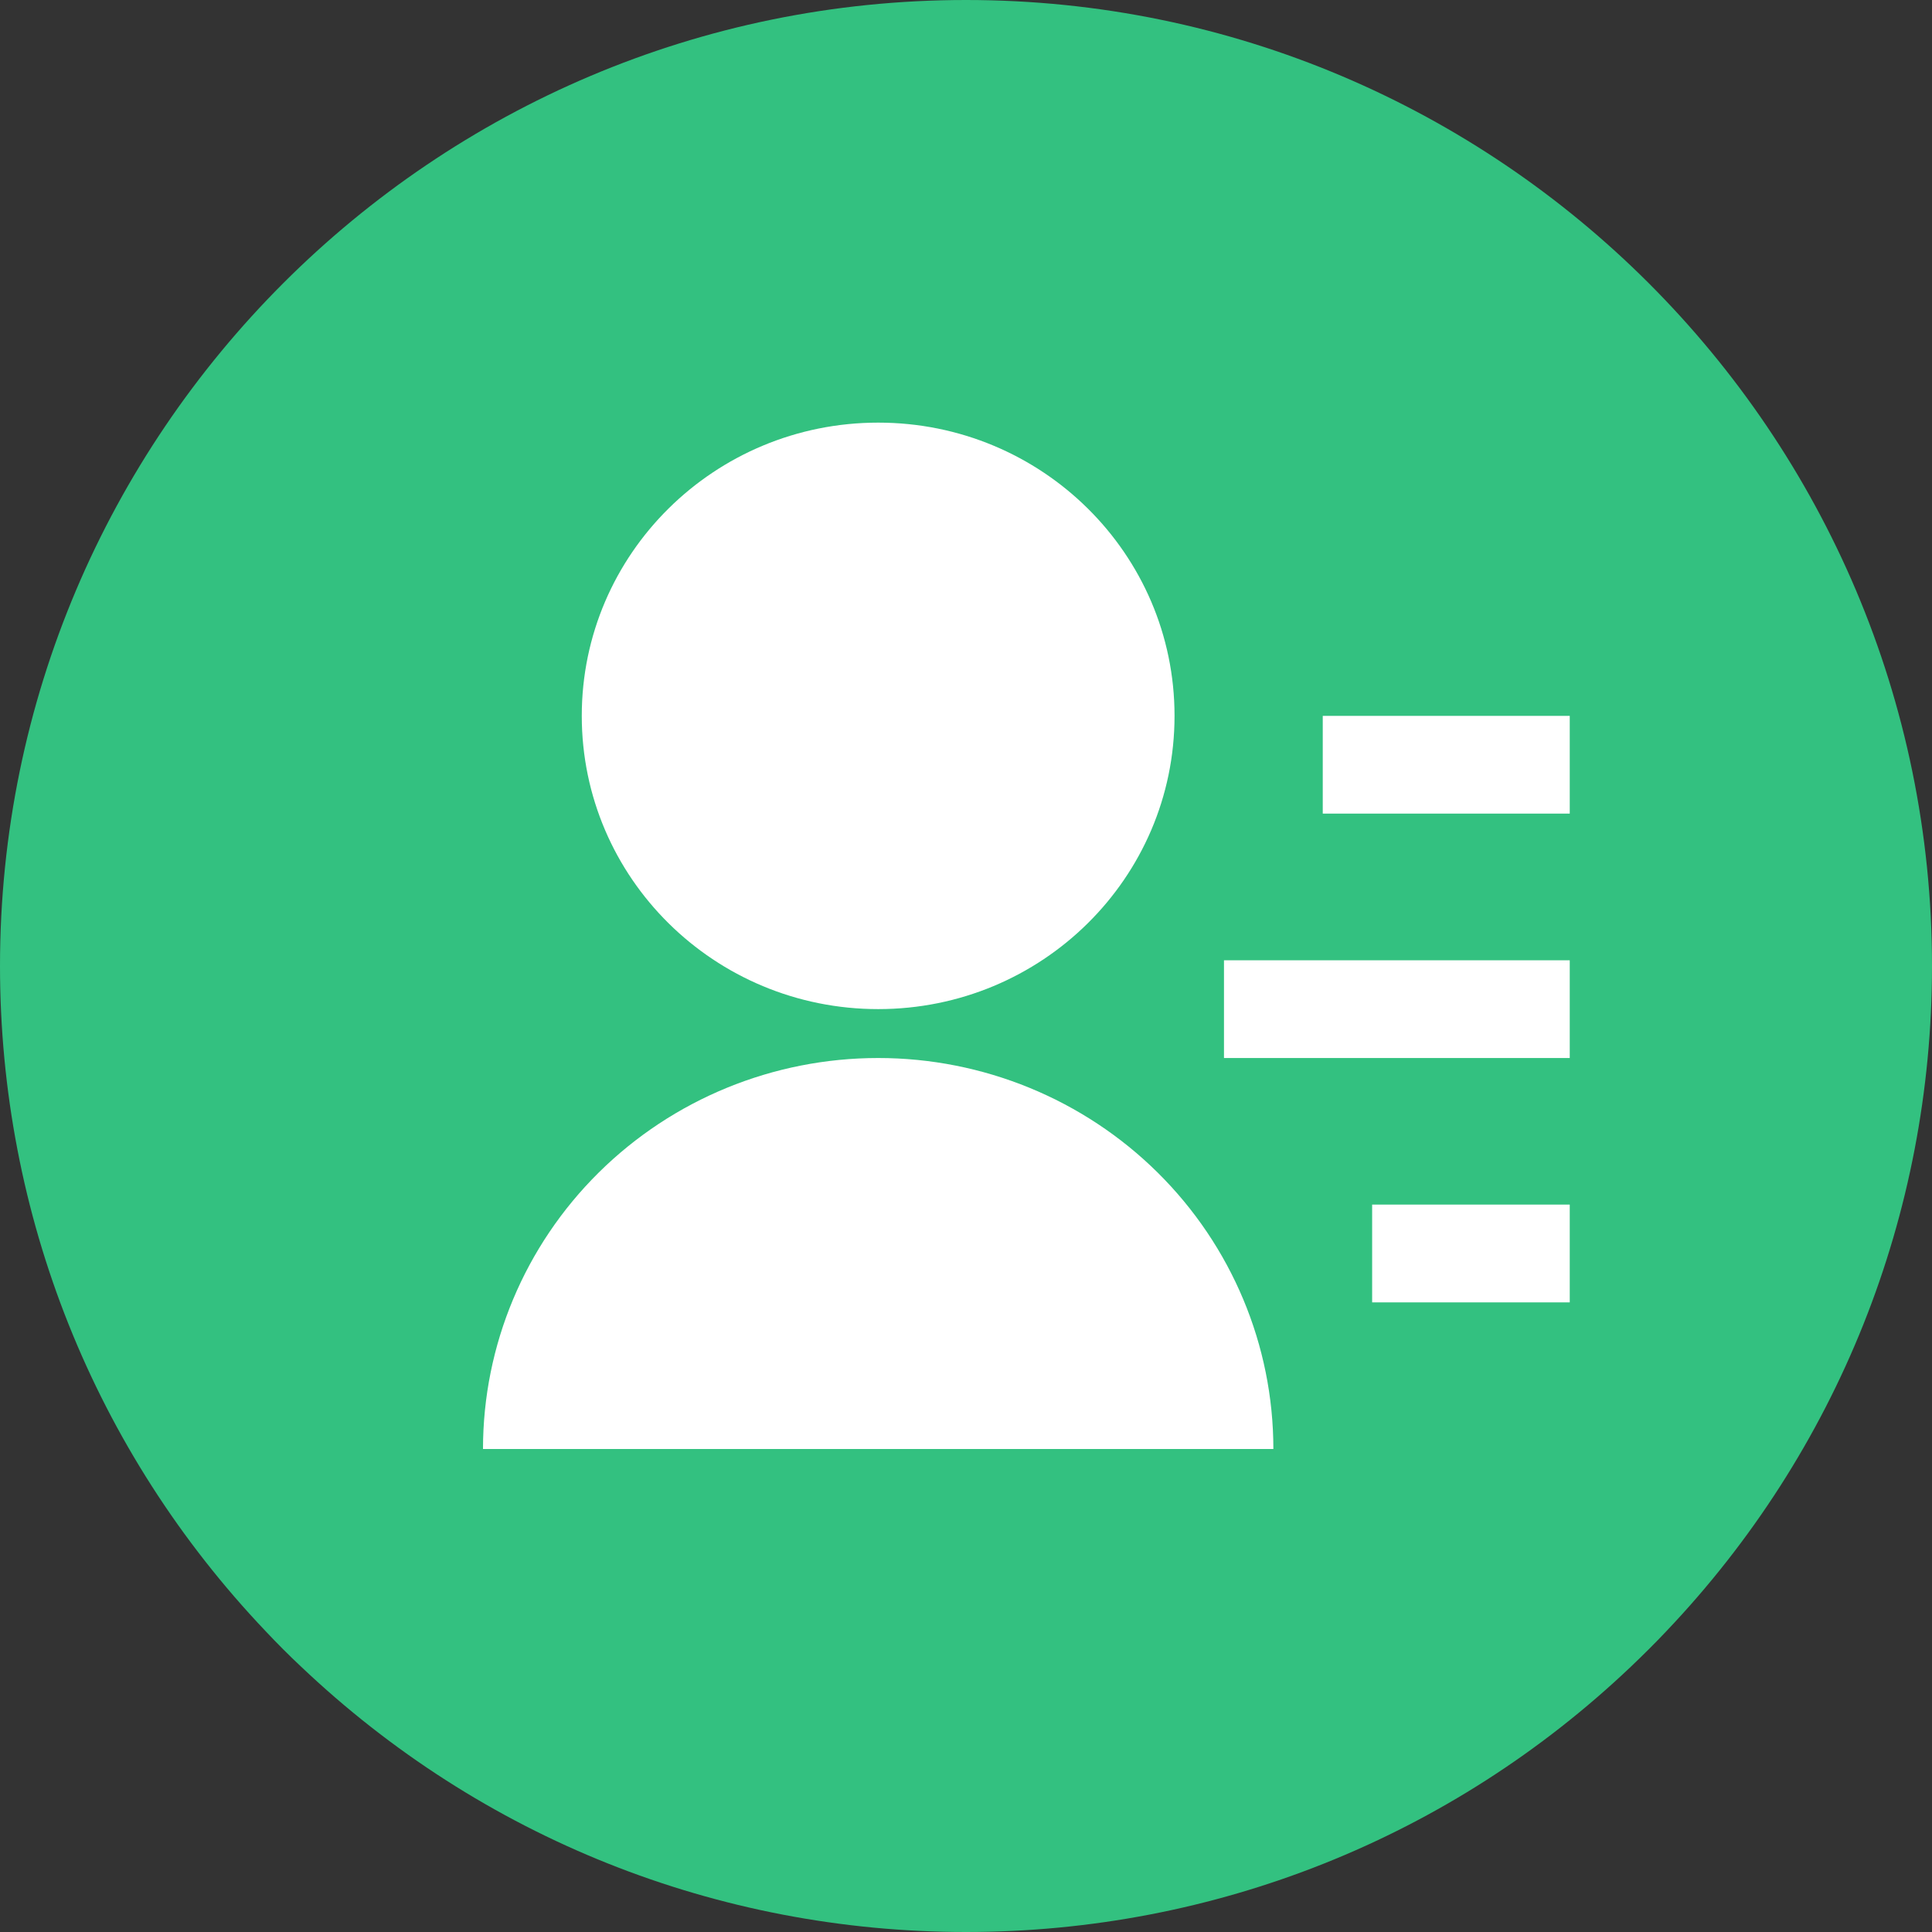 <svg width="32" height="32" viewBox="0 0 32 32" fill="none" xmlns="http://www.w3.org/2000/svg">
<rect x="0" y="0" width="32" height="32" fill="#333333" stroke="none"/>
<path d="M27.6 27.018C27.409 27.221 27.21 27.417 27.014 27.604C24.032 30.439 20.117 32 16 32C11.883 32 7.972 30.439 4.986 27.604C4.79 27.421 4.591 27.221 4.4 27.018C1.561 24.032 0 20.117 0 16C0 7.176 7.176 0 16 0C24.824 0 32 7.176 32 16C32 20.117 30.439 24.032 27.6 27.018Z" fill="#33C180"/>
<path d="M8 24C8 22.282 8.69 20.635 9.917 19.421C11.145 18.206 12.809 17.524 14.546 17.524C16.281 17.524 17.946 18.206 19.174 19.421C20.401 20.635 21.091 22.282 21.091 24H8ZM14.546 16.714C11.833 16.714 9.636 14.541 9.636 11.857C9.636 9.174 11.833 7 14.546 7C17.258 7 19.454 9.174 19.454 11.857C19.454 14.541 17.258 16.714 14.546 16.714ZM22.727 19.952H26V21.571H22.727V19.952ZM20.273 15.905H26V17.524H20.273V15.905ZM21.909 11.857H26V13.476H21.909V11.857Z" fill="white"/>
</svg>

